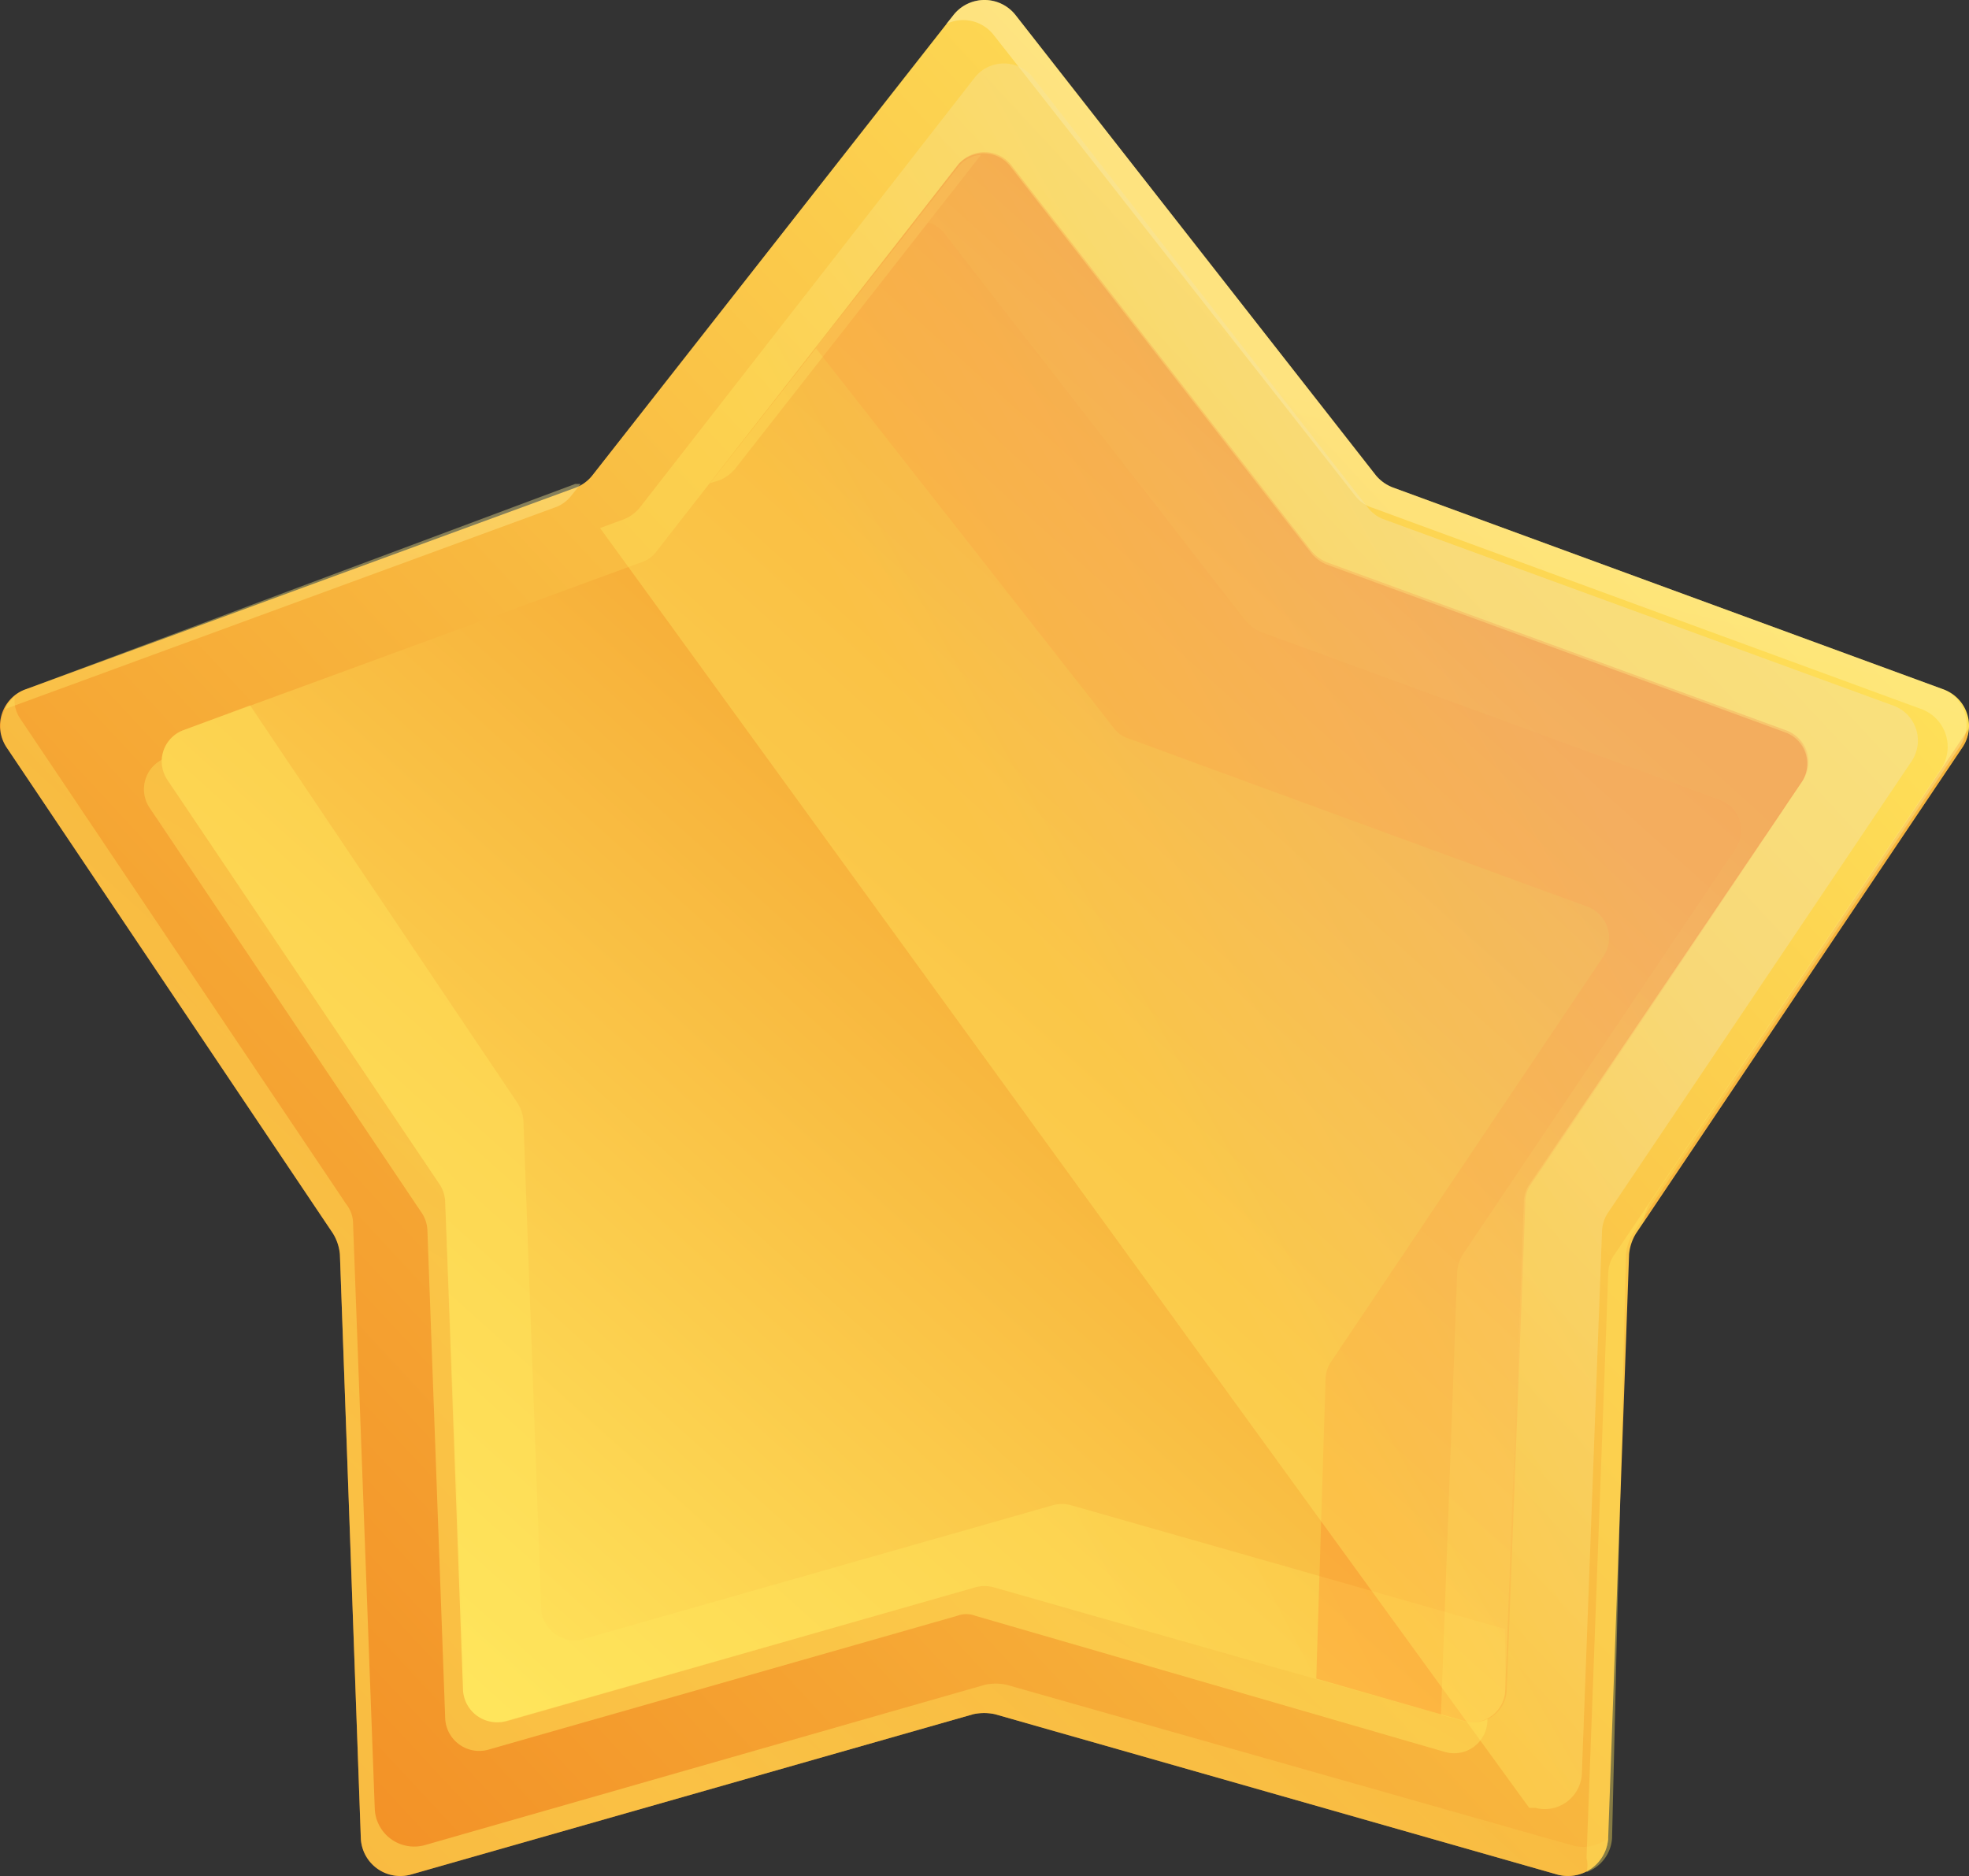 <svg xmlns="http://www.w3.org/2000/svg" xmlns:xlink="http://www.w3.org/1999/xlink" viewBox="0 0 25.43 24.23"><rect x="0" y="0" width="25.43" height="24.23" fill="#333333" stroke="none"/><defs><style>.cls-1{isolation:isolate;}.cls-2{fill:url(#linear-gradient);}.cls-3,.cls-9{opacity:0.5;}.cls-4{fill:url(#linear-gradient-2);}.cls-5{fill:url(#linear-gradient-3);}.cls-17,.cls-6{opacity:0.4;}.cls-7{fill:url(#linear-gradient-4);}.cls-8{fill:url(#linear-gradient-5);}.cls-9{fill:url(#linear-gradient-6);}.cls-10{fill:url(#linear-gradient-7);}.cls-11{fill:url(#linear-gradient-8);}.cls-12{fill:url(#linear-gradient-9);}.cls-13{opacity:0.2;}.cls-14{fill:#ff5f17;}.cls-15{mix-blend-mode:multiply;opacity:0.3;}.cls-16{fill:url(#linear-gradient-10);}.cls-17{fill:url(#linear-gradient-11);}</style><linearGradient id="linear-gradient" x1="23.27" y1="4.58" x2="2.74" y2="23.65" gradientUnits="userSpaceOnUse"><stop offset="0" stop-color="#ffe55c"/><stop offset="0.98" stop-color="#f28f25"/></linearGradient><linearGradient id="linear-gradient-2" x1="6.52" y1="20.79" x2="19.04" y2="7.07" xlink:href="#linear-gradient"/><linearGradient id="linear-gradient-3" x1="11.61" y1="25.44" x2="24.13" y2="11.72" xlink:href="#linear-gradient"/><linearGradient id="linear-gradient-4" x1="3.21" y1="10.06" x2="5.11" y2="2.15" gradientUnits="userSpaceOnUse"><stop offset="0" stop-color="#ffe55c"/><stop offset="0.98" stop-color="#fff7c2"/></linearGradient><linearGradient id="linear-gradient-5" x1="16.8" y1="13.32" x2="18.69" y2="5.41" xlink:href="#linear-gradient-4"/><linearGradient id="linear-gradient-6" x1="9.33" y1="18.31" x2="20.78" y2="-1.86" xlink:href="#linear-gradient"/><linearGradient id="linear-gradient-7" x1="5.55" y1="21.62" x2="19.11" y2="6.54" xlink:href="#linear-gradient"/><linearGradient id="linear-gradient-8" x1="6.77" y1="6.29" x2="33.86" y2="-7.89" xlink:href="#linear-gradient"/><linearGradient id="linear-gradient-9" x1="11.55" y1="15.41" x2="38.63" y2="1.23" xlink:href="#linear-gradient"/><linearGradient id="linear-gradient-10" x1="12.11" y1="16.29" x2="20.23" y2="7.26" xlink:href="#linear-gradient"/><linearGradient id="linear-gradient-11" x1="14.04" y1="13.48" x2="20.6" y2="9.8" gradientUnits="userSpaceOnUse"><stop offset="0" stop-color="#ffe55c"/><stop offset="0.98" stop-color="#f2e3b5"/></linearGradient></defs><g class="cls-1"><g id="Слой_2" data-name="Слой 2"><g id="Layer_3" data-name="Layer 3"><path class="cls-2" d="M13.12.2l4.65,5.94A.53.53,0,0,0,18,6.3l7.09,2.6a.5.5,0,0,1,.25.76l-4.21,6.27a.62.62,0,0,0-.09.27l-.27,7.54a.52.52,0,0,1-.66.47l-7.26-2.07a.66.66,0,0,0-.28,0L5.31,24.21a.51.51,0,0,1-.65-.47L4.39,16.2a.62.62,0,0,0-.09-.27L.09,9.66A.5.5,0,0,1,.34,8.9L7.43,6.3a.5.5,0,0,0,.22-.16L12.31.2A.51.51,0,0,1,13.12.2Z"/><g class="cls-3"><path class="cls-4" d="M20.29,23.83,13,21.76a.66.66,0,0,0-.28,0L5.49,23.83a.51.51,0,0,1-.65-.47l-.28-7.55a.41.41,0,0,0-.09-.26L.26,9.28A.42.42,0,0,1,.19,9a.5.5,0,0,0-.1.66L4.3,15.93a.62.62,0,0,1,.09.27l.27,7.54a.51.51,0,0,0,.65.47l7.26-2.07a.66.66,0,0,1,.28,0l7.26,2.07a.52.52,0,0,0,.66-.47v0A.52.52,0,0,1,20.29,23.83Z"/><path class="cls-5" d="M21.3,15.55a.62.62,0,0,0-.07.23l4.11-6.12a.43.43,0,0,0,.08-.24Z"/></g><g class="cls-6"><path class="cls-7" d="M.06,9.16l7.09-2.6a.46.46,0,0,0,.23-.16l.12-.15-.07,0L.34,8.9a.45.45,0,0,0-.28.26Z"/><path class="cls-8" d="M25.09,8.9,18,6.3a.53.53,0,0,1-.23-.16L13.12.2a.51.51,0,0,0-.81,0l-.09.11a.5.5,0,0,1,.62.15L17.5,6.4a.46.46,0,0,0,.23.16l7.09,2.6a.52.52,0,0,1,.25.77l-4.21,6.26a.44.44,0,0,0-.09.27L20.49,24a.35.35,0,0,1,0,.18.5.5,0,0,0,.33-.44L21,16.2a.62.62,0,0,1,.09-.27l4.21-6.27A.5.5,0,0,0,25.09,8.9Z"/></g><path class="cls-9" d="M12.82,2.52l3.89,5a.52.52,0,0,0,.19.14l5.93,2.16a.42.42,0,0,1,.2.64l-3.51,5.24a.45.45,0,0,0-.08.22l-.23,6.31a.43.43,0,0,1-.54.4L12.6,20.87a.33.33,0,0,0-.24,0L6.3,22.6a.44.44,0,0,1-.55-.4l-.23-6.31a.44.44,0,0,0-.07-.22L1.93,10.43a.43.43,0,0,1,.21-.64L8.06,7.63a.45.45,0,0,0,.19-.14l3.89-5A.43.43,0,0,1,12.82,2.52Z"/><path class="cls-10" d="M13.05,2.15l3.89,5a.52.52,0,0,0,.19.14l5.93,2.17a.43.43,0,0,1,.21.64L19.75,15.3a.39.39,0,0,0-.07.23l-.24,6.3a.43.43,0,0,1-.54.4L12.83,20.5a.45.45,0,0,0-.23,0L6.53,22.23a.44.44,0,0,1-.55-.4l-.23-6.3a.48.48,0,0,0-.07-.23L2.16,10.07a.43.43,0,0,1,.21-.64L8.29,7.26a.4.4,0,0,0,.19-.14l3.9-5A.44.44,0,0,1,13.05,2.15Z"/><g class="cls-6"><path class="cls-11" d="M9.3,6.2a.52.52,0,0,0,.19-.14L12.67,2a.41.41,0,0,0-.29.15L9.17,6.24Z"/><path class="cls-12" d="M13.83,19.44a.45.45,0,0,0-.23,0L7.53,21.17a.43.43,0,0,1-.54-.4l-.23-6.3a.49.49,0,0,0-.08-.23L3.23,9.11l-.86.32a.43.43,0,0,0-.21.64L5.68,15.3a.39.39,0,0,1,.07.23L6,21.83a.44.44,0,0,0,.55.4L12.6,20.5a.45.45,0,0,1,.23,0l6.07,1.73a.43.43,0,0,0,.54-.4l0-.79Z"/></g><g class="cls-13"><path class="cls-14" d="M23.06,9.43,17.13,7.26a.52.52,0,0,1-.19-.14l-3.89-5a.44.44,0,0,0-.67,0L10.54,4.5l3.85,4.91a.36.36,0,0,0,.19.13l5.92,2.17a.43.43,0,0,1,.21.64l-3.52,5.24a.41.41,0,0,0-.07.22L17,21.68l1.92.55a.43.43,0,0,0,.54-.4l.24-6.3a.39.39,0,0,1,.07-.23l3.52-5.23A.43.43,0,0,0,23.06,9.43Z"/></g><g class="cls-15"><path class="cls-16" d="M23.06,9.43,17.13,7.26a.52.52,0,0,1-.19-.14l-3.89-5a.44.44,0,0,0-.67,0l-.58.75a.4.4,0,0,1,.4.15l3.89,5a.52.52,0,0,0,.19.14l5.93,2.17a.42.42,0,0,1,.2.64L18.9,16.19a.49.49,0,0,0-.08.23l-.21,5.73.29.08a.43.43,0,0,0,.54-.4l.24-6.3a.39.39,0,0,1,.07-.23l3.52-5.23A.43.43,0,0,0,23.06,9.43Z"/></g><path class="cls-17" d="M24.47,9.12,17.88,6.71a.45.45,0,0,1-.21-.15L13.34,1a.48.48,0,0,0-.75,0L8.26,6.56a.51.51,0,0,1-.21.15l-.3.11,12,16.53.08,0a.48.48,0,0,0,.6-.44l.26-7a.46.46,0,0,1,.08-.25l3.92-5.83A.48.48,0,0,0,24.47,9.12Z"/></g></g></g></svg>